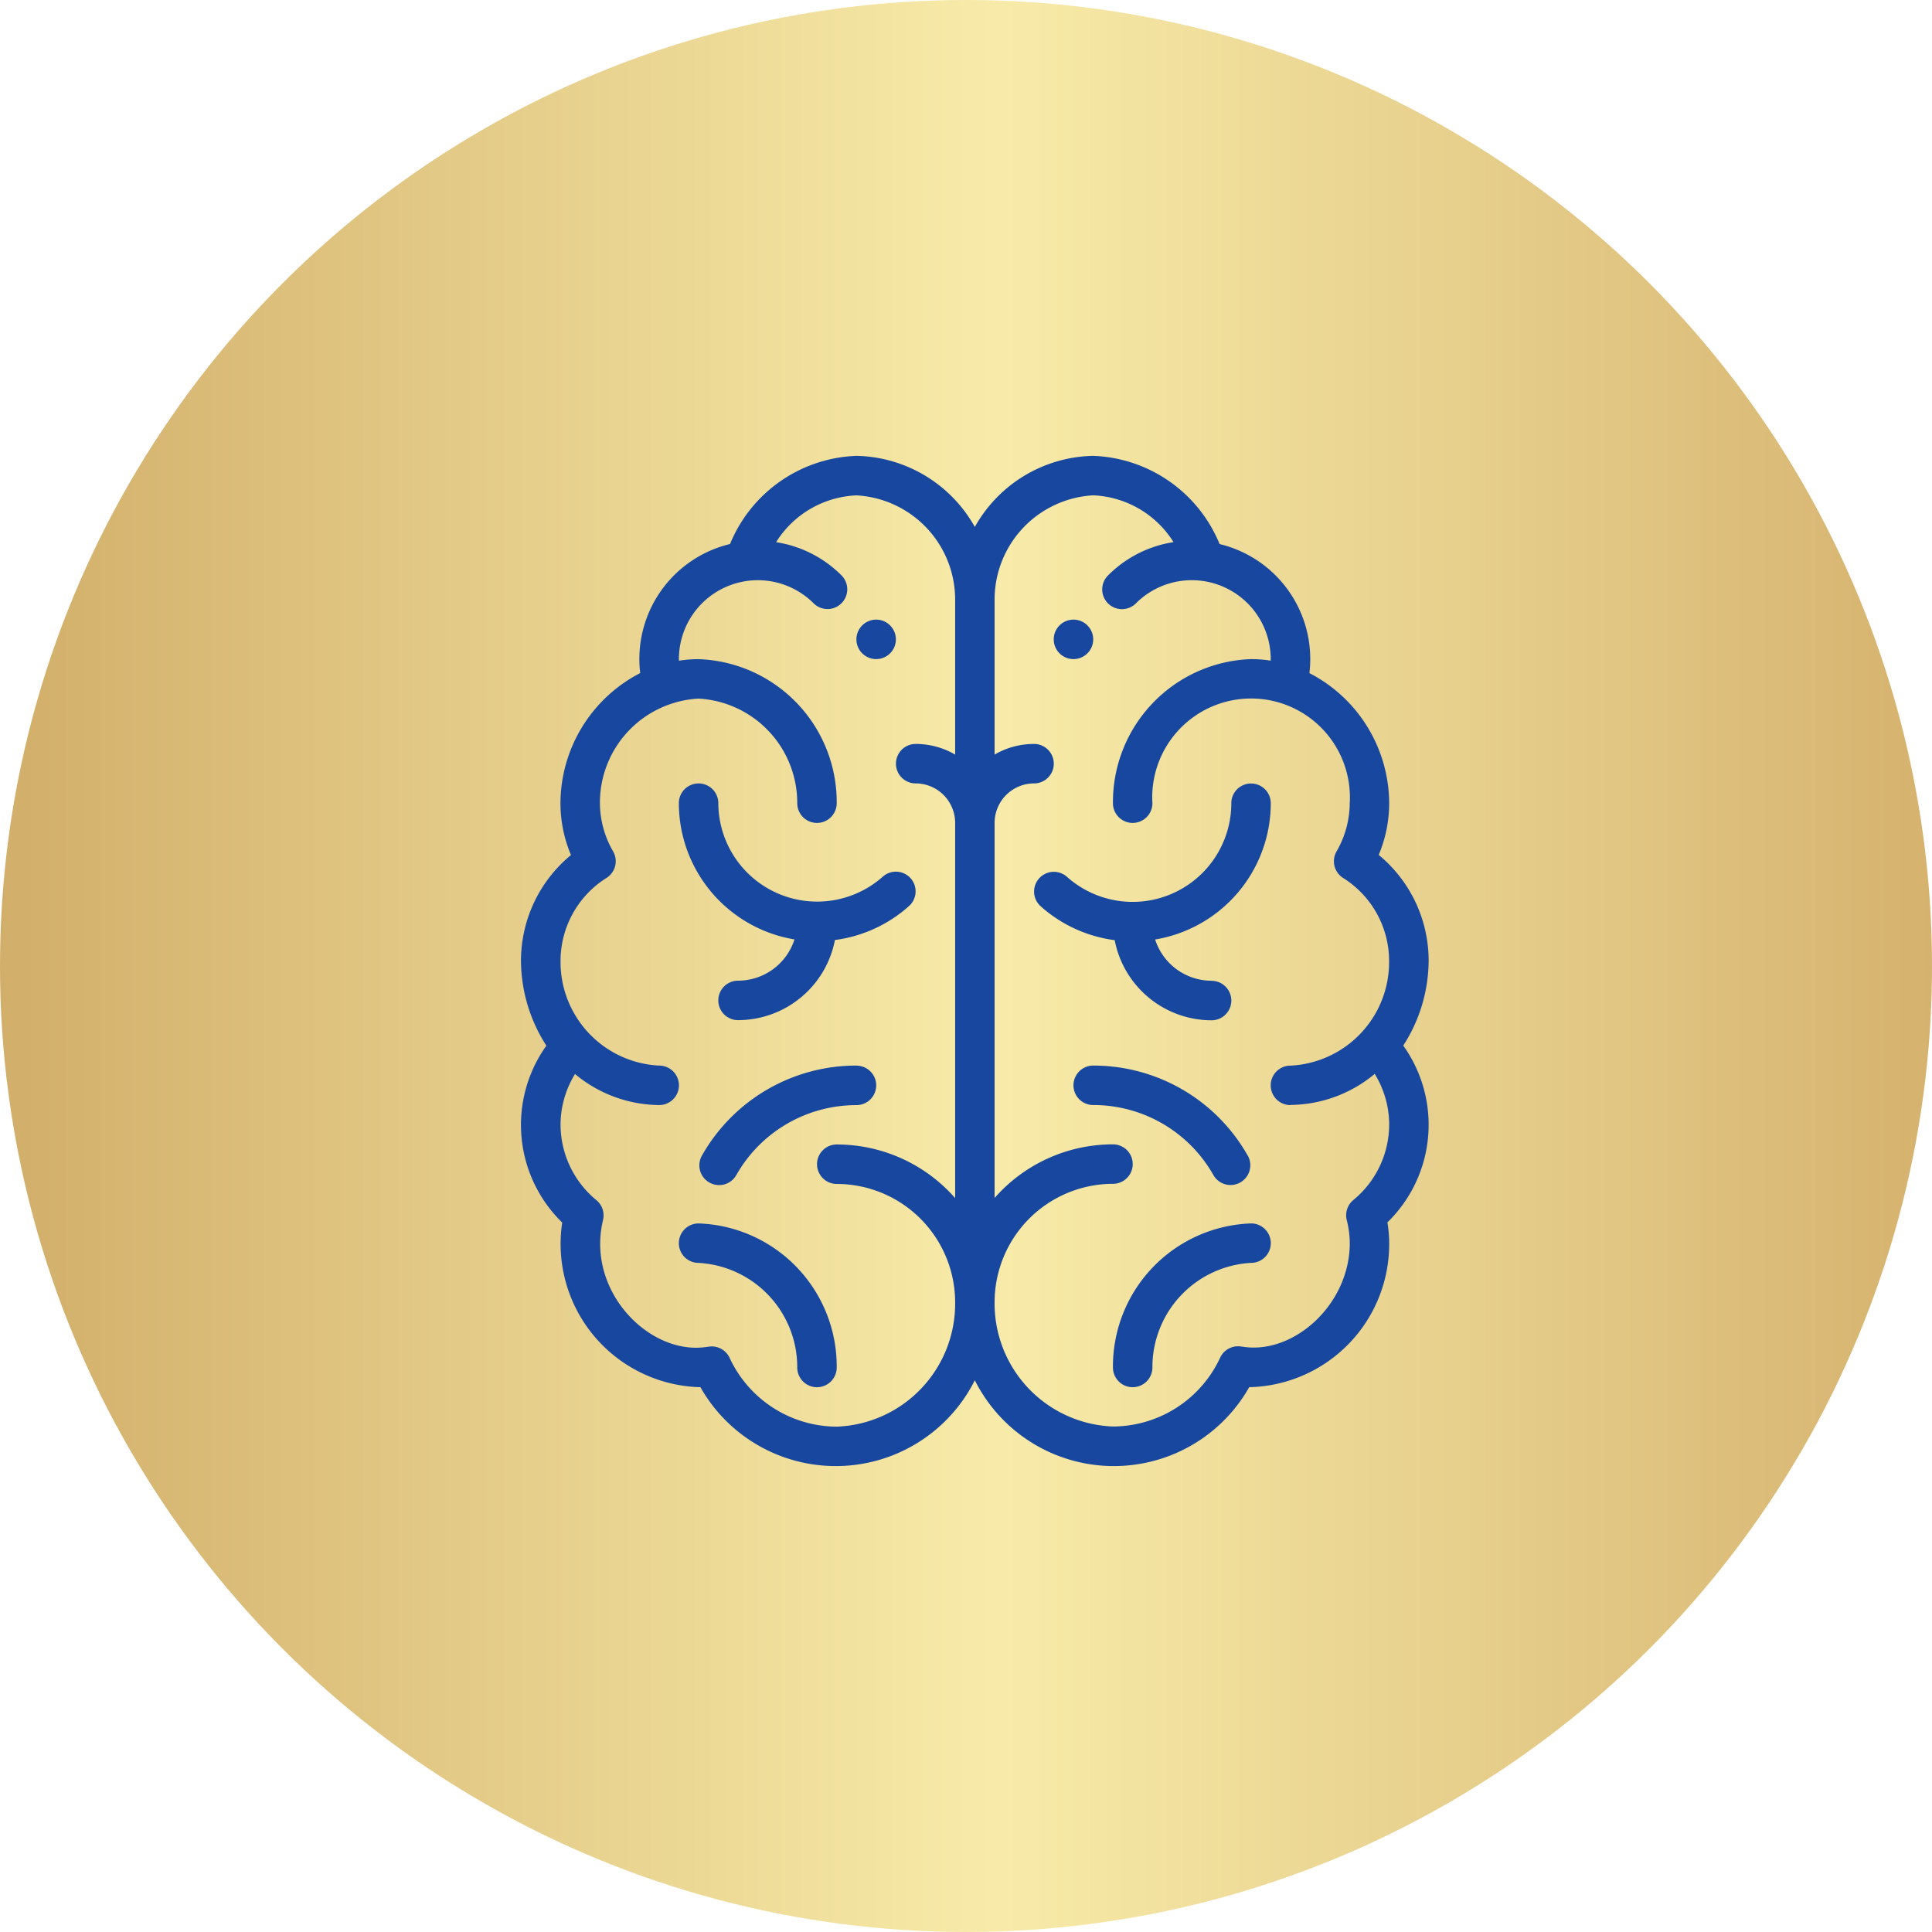 <svg xmlns="http://www.w3.org/2000/svg" xmlns:xlink="http://www.w3.org/1999/xlink" width="89" height="89" viewBox="0 0 89 89">
  <defs>
    <linearGradient id="linear-gradient" x1="1" y1="0.5" x2="0" y2="0.5" gradientUnits="objectBoundingBox">
      <stop offset="0" stop-color="#d5b26e"/>
      <stop offset="0.483" stop-color="#f8eba9"/>
      <stop offset="1" stop-color="#d1ae69"/>
    </linearGradient>
  </defs>
  <g id="Group_8836" data-name="Group 8836" transform="translate(357 -737)">
    <g id="Group_7463" data-name="Group 7463">
      <circle id="Ellipse_128" data-name="Ellipse 128" cx="44.5" cy="44.5" r="44.5" transform="translate(-357 737)" fill="url(#linear-gradient)"/>
    </g>
    <g id="brain" transform="translate(-333 758)">
      <g id="Group_7645" data-name="Group 7645" transform="translate(24.542 7.544)">
        <g id="Group_7644" data-name="Group 7644">
          <path id="Path_2828" data-name="Path 2828" d="M296.909,83a.909.909,0,1,0,.909.909A.909.909,0,0,0,296.909,83Z" transform="translate(-296 -83)" fill="#17479e"/>
        </g>
      </g>
      <g id="Group_7647" data-name="Group 7647" transform="translate(15.452 7.544)">
        <g id="Group_7646" data-name="Group 7646">
          <path id="Path_2829" data-name="Path 2829" d="M196.909,83a.909.909,0,1,0,.909.909A.909.909,0,0,0,196.909,83Z" transform="translate(-196 -83)" fill="#17479e"/>
        </g>
      </g>
      <g id="Group_7649" data-name="Group 7649" transform="translate(0)">
        <g id="Group_7648" data-name="Group 7648">
          <path id="Path_2830" data-name="Path 2830" d="M66.642,27.167a7.269,7.269,0,0,0,1.17-3.9,6.313,6.313,0,0,0-2.3-4.884A6.145,6.145,0,0,0,65.994,16a6.775,6.775,0,0,0-3.674-5.992,5.448,5.448,0,0,0-4.138-5.945A6.548,6.548,0,0,0,52.36,0a6.388,6.388,0,0,0-5.454,3.274A6.388,6.388,0,0,0,41.452,0,6.548,6.548,0,0,0,35.63,4.061a5.447,5.447,0,0,0-4.138,5.945A6.775,6.775,0,0,0,27.818,16a6.145,6.145,0,0,0,.485,2.388A6.313,6.313,0,0,0,26,23.27a7.268,7.268,0,0,0,1.17,3.9,6.275,6.275,0,0,0,.729,8.148A6.6,6.6,0,0,0,34.181,42.9h.083a7.166,7.166,0,0,0,12.642-.316,7.166,7.166,0,0,0,12.642.316h.083a6.591,6.591,0,0,0,6.363-6.635,5.82,5.82,0,0,0-.082-.953,6.275,6.275,0,0,0,.729-8.148ZM46,13.76a3.612,3.612,0,0,0-1.818-.489.909.909,0,1,0,0,1.818A1.82,1.82,0,0,1,46,16.907V34.192a7.255,7.255,0,0,0-5.454-2.47.909.909,0,0,0,0,1.818A5.46,5.46,0,0,1,46,38.995a5.67,5.67,0,0,1-5.454,5.726,5.469,5.469,0,0,1-4.936-3.17.909.909,0,0,0-.927-.52l-.192.025c-2.587.354-5.5-2.576-4.712-5.853a.909.909,0,0,0-.3-.911,4.525,4.525,0,0,1-1.657-3.477,4.473,4.473,0,0,1,.667-2.339,6.133,6.133,0,0,0,3.878,1.43.909.909,0,0,0,0-1.818,4.778,4.778,0,0,1-4.545-4.818,4.519,4.519,0,0,1,2.123-3.831.909.909,0,0,0,.3-1.216A4.473,4.473,0,0,1,29.636,16a4.8,4.8,0,0,1,4.545-4.818A4.81,4.81,0,0,1,38.726,16a.909.909,0,1,0,1.818,0,6.591,6.591,0,0,0-6.363-6.635,5.894,5.894,0,0,0-.907.071c0-.024,0-.047,0-.071a3.636,3.636,0,0,1,6.208-2.571.909.909,0,0,0,1.285-1.286,5.417,5.417,0,0,0-3.015-1.532,4.592,4.592,0,0,1,3.7-2.156A4.81,4.81,0,0,1,46,6.635ZM61.45,29.9a6.135,6.135,0,0,0,3.878-1.43,4.473,4.473,0,0,1,.667,2.339,4.525,4.525,0,0,1-1.657,3.477.909.909,0,0,0-.3.911,4.485,4.485,0,0,1,.141,1.065c0,2.821-2.552,5.1-4.853,4.787l-.192-.025a.908.908,0,0,0-.927.52,5.469,5.469,0,0,1-4.936,3.17,5.67,5.67,0,0,1-5.454-5.726,5.46,5.46,0,0,1,5.454-5.454.909.909,0,0,0,0-1.818,7.255,7.255,0,0,0-5.454,2.47V16.907a1.82,1.82,0,0,1,1.818-1.818.909.909,0,1,0,0-1.818,3.612,3.612,0,0,0-1.818.489V6.635A4.81,4.81,0,0,1,52.36,1.818a4.592,4.592,0,0,1,3.7,2.156,5.417,5.417,0,0,0-3.015,1.532.909.909,0,1,0,1.285,1.286,3.637,3.637,0,0,1,6.208,2.571c0,.024,0,.047,0,.071a5.894,5.894,0,0,0-.907-.071A6.591,6.591,0,0,0,53.269,16a.909.909,0,1,0,1.818,0,4.553,4.553,0,1,1,9.09,0,4.473,4.473,0,0,1-.609,2.225.909.909,0,0,0,.3,1.216,4.52,4.52,0,0,1,2.123,3.831,4.777,4.777,0,0,1-4.545,4.818.909.909,0,0,0,0,1.818Z" transform="translate(-26)" fill="#17479e"/>
        </g>
      </g>
      <g id="Group_7651" data-name="Group 7651" transform="translate(7.272 15.089)">
        <g id="Group_7650" data-name="Group 7650">
          <path id="Path_2831" data-name="Path 2831" d="M116.676,170.368a.909.909,0,0,0-1.283-.071,4.553,4.553,0,0,1-7.575-3.387.909.909,0,1,0-1.818,0,6.372,6.372,0,0,0,5.327,6.277,2.732,2.732,0,0,1-2.6,1.9.909.909,0,0,0,0,1.818,4.552,4.552,0,0,0,4.463-3.691,6.352,6.352,0,0,0,3.415-1.566A.909.909,0,0,0,116.676,170.368Z" transform="translate(-106 -166)" fill="#17479e"/>
        </g>
      </g>
      <g id="Group_7653" data-name="Group 7653" transform="translate(7.272 35.359)">
        <g id="Group_7652" data-name="Group 7652">
          <path id="Path_2832" data-name="Path 2832" d="M106.909,389a.909.909,0,1,0,0,1.818,4.81,4.81,0,0,1,4.545,4.818.909.909,0,1,0,1.818,0A6.591,6.591,0,0,0,106.909,389Z" transform="translate(-106 -389)" fill="#17479e"/>
        </g>
      </g>
      <g id="Group_7655" data-name="Group 7655" transform="translate(8.217 28.087)">
        <g id="Group_7654" data-name="Group 7654">
          <path id="Path_2833" data-name="Path 2833" d="M123.634,309a8.164,8.164,0,0,0-7.117,4.146.909.909,0,0,0,1.582.9,6.349,6.349,0,0,1,5.536-3.224.909.909,0,1,0,0-1.818Z" transform="translate(-116.398 -309)" fill="#17479e"/>
        </g>
      </g>
      <g id="Group_7657" data-name="Group 7657" transform="translate(23.633 15.089)">
        <g id="Group_7656" data-name="Group 7656">
          <path id="Path_2834" data-name="Path 2834" d="M294.18,175.09a2.732,2.732,0,0,1-2.6-1.9,6.372,6.372,0,0,0,5.327-6.277.909.909,0,1,0-1.818,0,4.545,4.545,0,0,1-7.575,3.387.909.909,0,0,0-1.212,1.355,6.353,6.353,0,0,0,3.415,1.566,4.552,4.552,0,0,0,4.463,3.691.909.909,0,1,0,0-1.818Z" transform="translate(-286 -166)" fill="#17479e"/>
        </g>
      </g>
      <g id="Group_7659" data-name="Group 7659" transform="translate(27.269 35.359)">
        <g id="Group_7658" data-name="Group 7658">
          <path id="Path_2835" data-name="Path 2835" d="M332.363,389A6.591,6.591,0,0,0,326,395.635a.909.909,0,1,0,1.818,0,4.81,4.81,0,0,1,4.545-4.818.909.909,0,1,0,0-1.818Z" transform="translate(-326 -389)" fill="#17479e"/>
        </g>
      </g>
      <g id="Group_7661" data-name="Group 7661" transform="translate(25.451 28.087)">
        <g id="Group_7660" data-name="Group 7660">
          <path id="Path_2836" data-name="Path 2836" d="M314.026,313.146A8.163,8.163,0,0,0,306.909,309a.909.909,0,0,0,0,1.818,6.35,6.35,0,0,1,5.536,3.224.909.909,0,0,0,1.582-.9Z" transform="translate(-306 -309)" fill="#17479e"/>
        </g>
      </g>
    </g>
  </g>
</svg>

